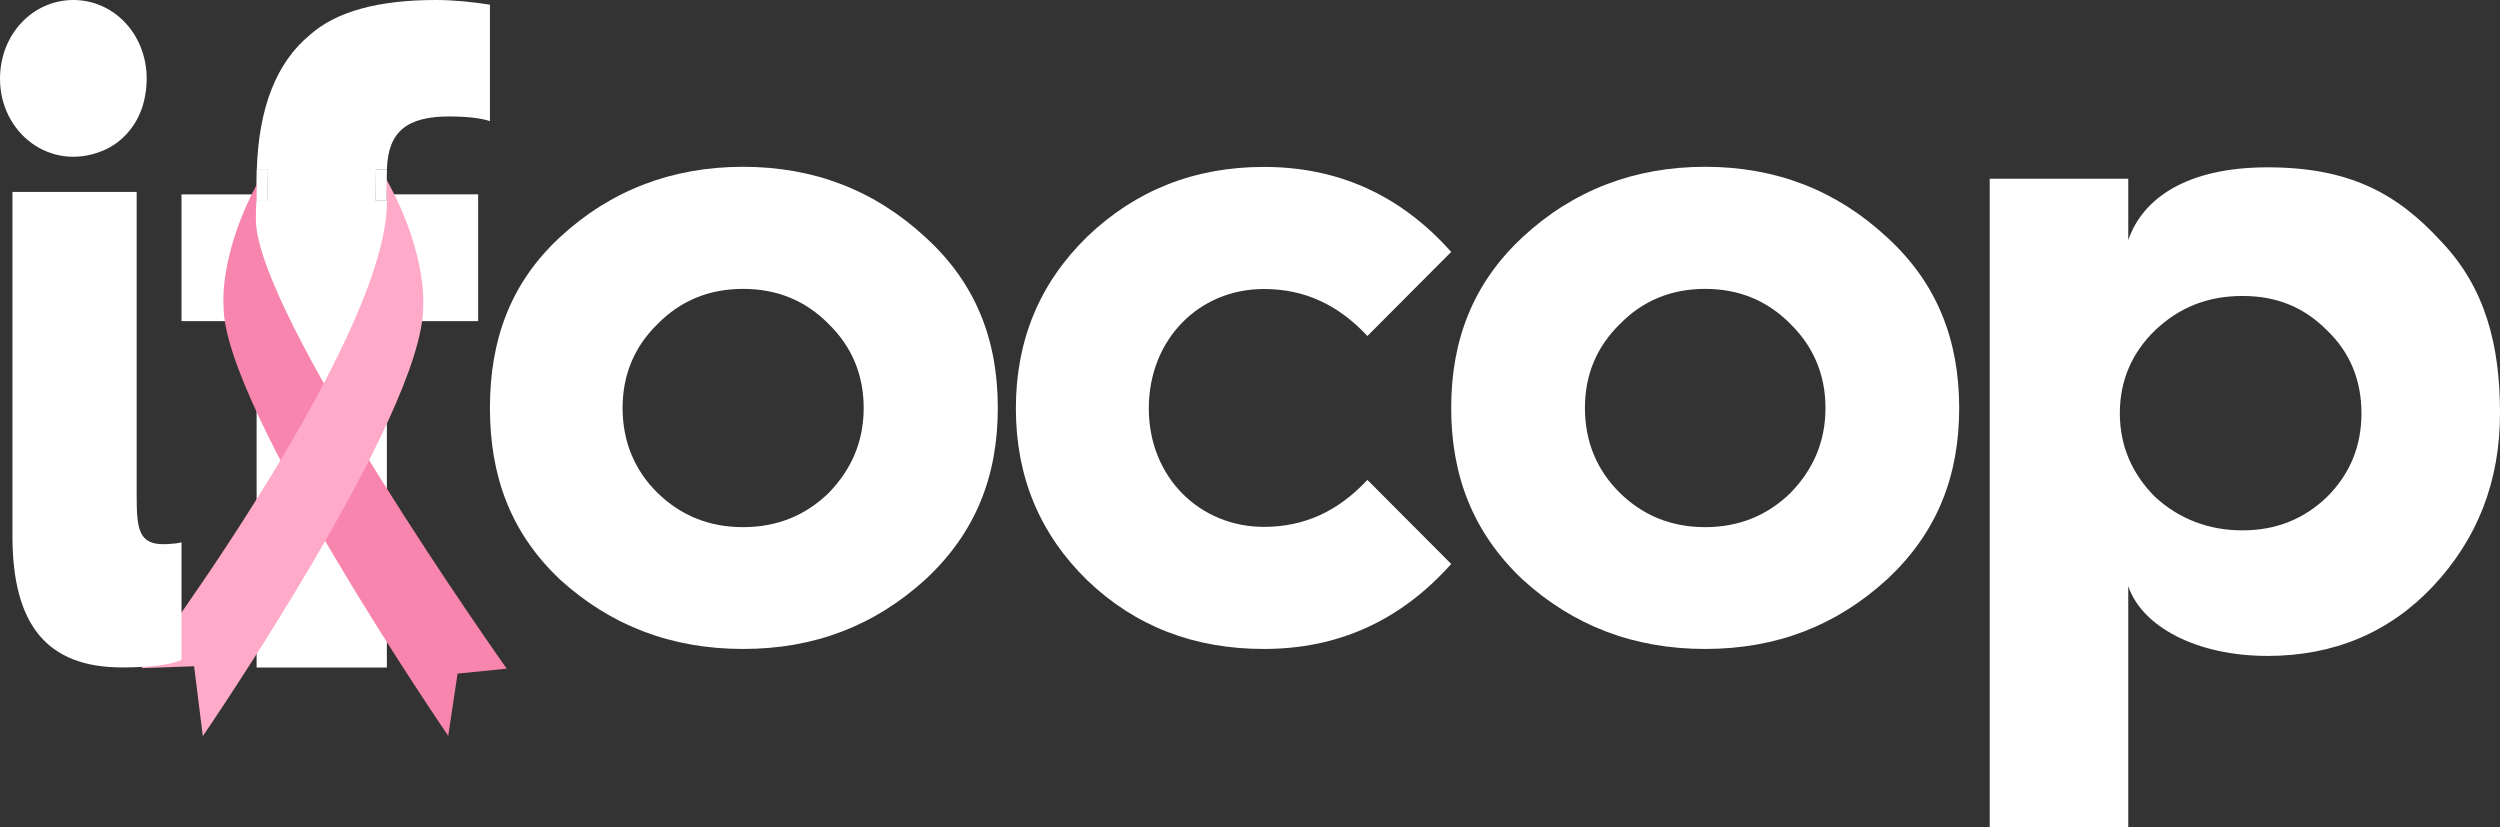 <?xml version="1.0" encoding="UTF-8"?><svg id="Calque_1" xmlns="http://www.w3.org/2000/svg" viewBox="0 0 1867.6 617.9"><rect x="0" y="0" width="1867.6" height="617.9" fill="#333333" stroke="none"/><defs><style>.cls-1{fill-rule:evenodd;}.cls-1,.cls-2{fill:#fff;}.cls-1,.cls-2,.cls-3,.cls-4{stroke-width:0px;}.cls-3{fill:#ffaac8;}.cls-4{fill:#f785ad;}</style></defs><path class="cls-1" d="m1409.6,177.2c-37.7-35-82.9-52.6-135.8-52.6s-98.7,17.6-136.4,52.6c-37,34.4-53.3,76.9-53.3,127.5s16.2,93.1,53.3,128.2c37.7,34.4,83,51.9,136.4,51.9s98.1-17.5,135.8-51.9c37.7-35.1,54-77.5,54-128.2-.1-50.5-16.3-93.1-54-127.5Zm-72,191c-17.2,16.8-38.4,25.6-63.8,25.6s-46.6-8.8-63.7-25.6c-17.2-16.9-26.1-38.4-26.1-63.4s8.9-45.9,26.1-62.7c17.1-17.5,38.4-26.3,63.7-26.3s46.6,8.8,63.8,26.3c17.1,16.8,26.1,37.8,26.1,62.7s-9,45.8-26.1,63.4Z"/><path class="cls-1" d="m280.86,126.51l-.14,23.5h7.84l.44-20.68v15.87h68.2v94.7h-68.2v258.8h-97.3V239.9h-56.1v-94.7h56.1v-9.8c0-2.94.05-5.83.14-8.67l-.14,23.28h7.85l.49-23.5h-8.2c1.49-46.56,14.91-80.09,39.76-100.51C251.2,8.5,282.9,0,325.5,0c13.5,0,27,1.4,40.5,3.5v87c-6.1-2.1-16.2-3.5-30.4-3.5-31.46,0-45.76,11.22-46.56,39.51h-8.18Z"/><polygon class="cls-1" points="200.04 126.51 199.55 150.01 191.7 150.01 191.84 126.73 191.84 126.51 200.04 126.51"/><path class="cls-1" d="m107.6,75.4C117.3,34.5,90,0,54.8,0,24.5,0,0,25.6,0,58.9c0,40.2,37.4,69.9,76.8,53.7,15.3-6.3,26.8-20.3,30.8-37.2Z"/><path class="cls-1" d="m691.3,177.2c-37.8-35-83.2-52.6-136.2-52.6s-99,17.6-136.8,52.6c-37.1,34.4-52.3,76.9-52.3,127.5s15.2,93.1,52.3,128.2c37.8,34.4,83.2,51.9,136.8,51.9s98.3-17.5,136.2-51.9c37.8-35.1,54.1-77.5,54.1-128.2s-16.3-93.1-54.1-127.5Zm-72.2,191c-17.2,16.8-38.5,25.6-64,25.6s-46.7-8.8-63.9-25.6c-17.2-16.9-26.1-38.4-26.1-63.4s8.9-45.9,26.1-62.7c17.2-17.5,38.5-26.3,63.9-26.3s46.8,8.8,64,26.3c17.2,16.8,26.1,37.8,26.1,62.7,0,24.9-9,45.8-26.1,63.4Z"/><path class="cls-1" d="m1021.5,251l62.6-62.8c-37.9-42.6-84.6-63.5-139.9-63.5-52,0-96,17.6-132,52.1-35.3,34.4-53.3,77-53.3,128.3s18,93.9,53.3,128.4c36,34.5,80,51.3,132,51.3,55.3,0,102-21,139.9-63.5l-62.6-62.8c-22,23.6-47.3,35.1-77.3,35.1-48,0-86-37.1-86-88.5s37.3-89.2,86-89.2c30,0,55.3,11.5,77.3,35.1Z"/><path class="cls-1" d="m1823.4,180.1c-32.6-35.5-68.2-55.1-129.4-55.1s-93.7,23.8-104.1,54.4v-45.9h-103.5v484.4h103.5v-180c10.4,30.5,51.4,52.1,104.1,52.1,49.3,0,91-17.4,123.6-52.1,33.3-35.5,50-78.5,50-129.3,0-50.7-10.9-93.8-44.2-128.5Zm-85,191.1c-17.3,16.6-38.1,25-63.2,25s-47.2-8.4-65.3-25c-17.3-17.4-26.3-38.2-26.3-62.5s9-45.2,26.3-61.9c18.1-17.3,39.6-25.7,65.3-25.7s45.8,8.3,63.2,25.7c17.4,16.7,25.7,37.6,25.7,61.9,0,24.3-8.3,45.1-25.7,62.5Z"/><path class="cls-4" d="m191.13,163.81c0-14.2,1.1-26.4,6.4-36.1-33.1,55.9-30.7,97.5-30.6,98.6h0c0,1.1.1,2.1.1,3,0,75.2,167.8,320.4,167.8,320.4l7-46.5,36.7-3.7S191.13,235.01,191.13,163.81Z"/><path class="cls-3" d="m285.01,127.71c36.1,83.8-179.2,371.4-179.2,371.4l39.2-1.4,6.5,52.2s164.6-240,164.6-320.4c0-1,.1-2.1.1-3.3-.1,0,2.5-41.8-31.2-98.5Z"/><path class="cls-1" d="m102.1,143.4H9.3v256.9c0,65.8,25.2,98.3,81.9,98.3,21.2,0,36-2,44.4-5.6v-87.9c-1.9.7-5.8,1.1-11.6,1.4-20.6.8-21.9-11.1-21.9-36.7,0,0,0-226.4,0-226.4Z"/><polygon class="cls-2" points="200.04 126.51 199.55 150.01 191.7 150.01 191.84 126.73 191.84 126.51 200.04 126.51"/><path class="cls-2" d="m289.04,126.51c-.03.85-.04,1.71-.04,2.59v.23l-.44,20.68h-7.84l.14-23.5h8.18Z"/><path class="cls-2" d="m289.06,126.51l-.06,2.59c0-.88.01-1.74.04-2.59h.02Z"/></svg>